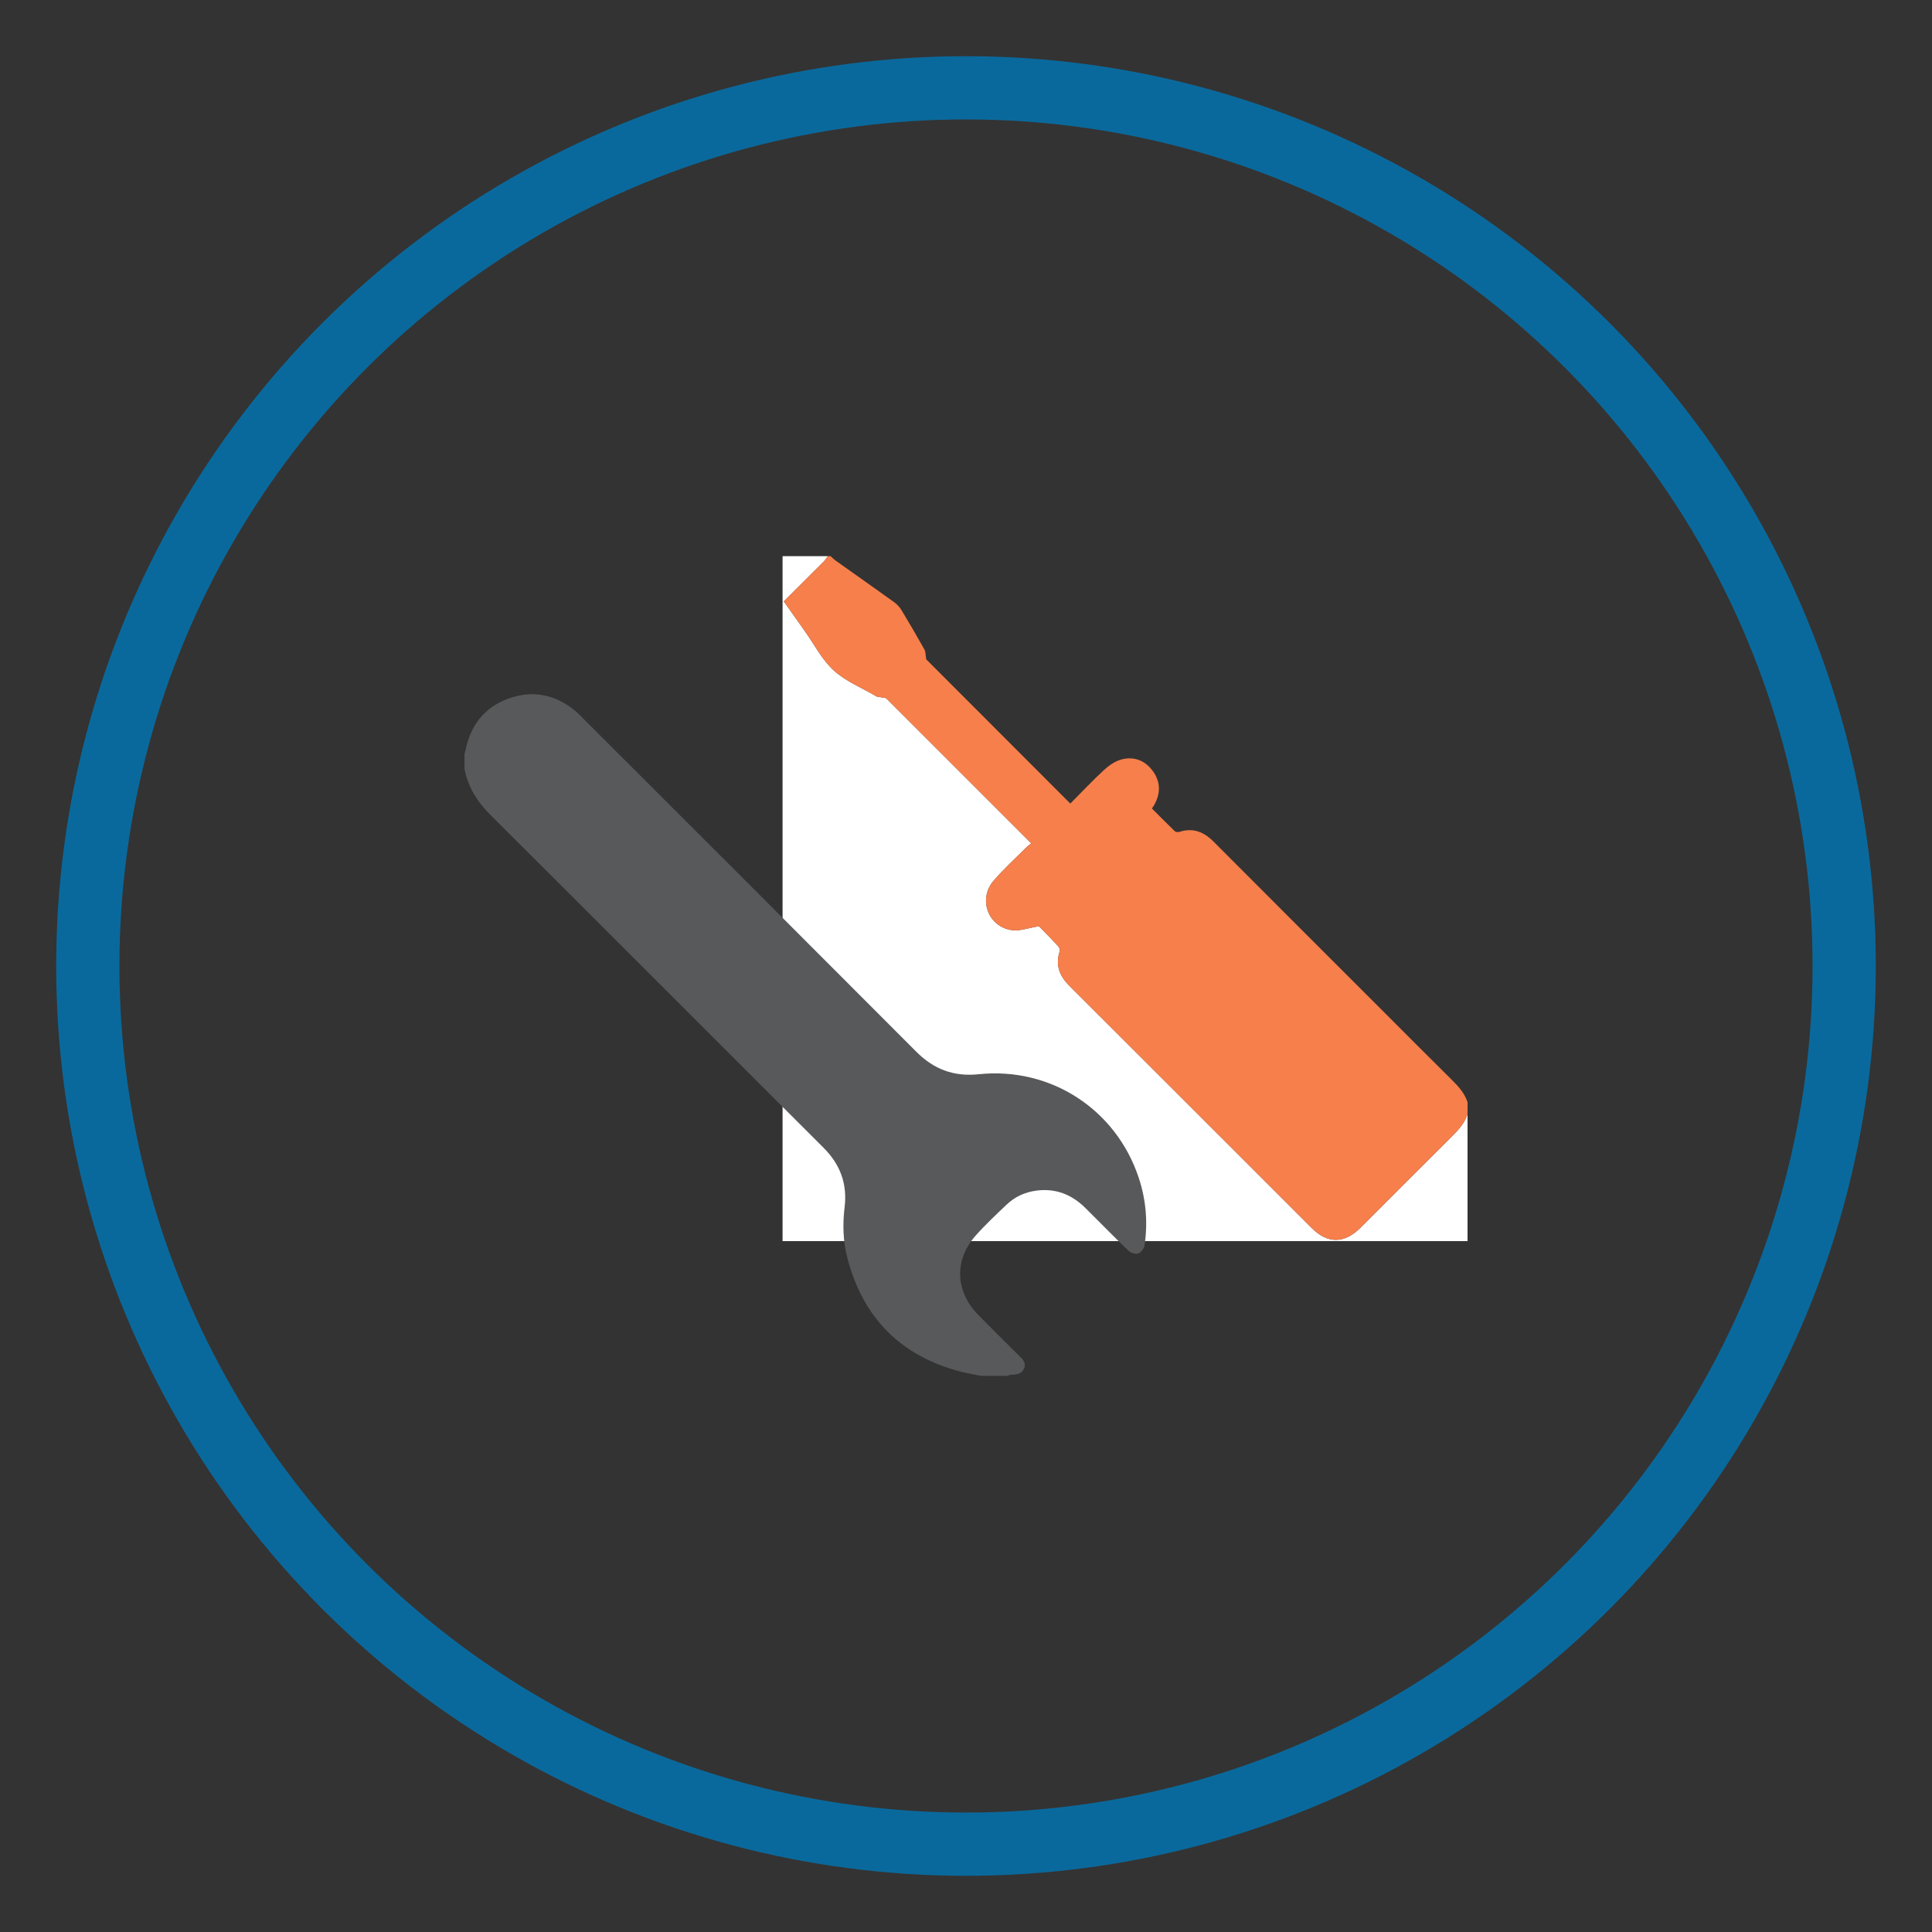 <?xml version="1.0" encoding="UTF-8"?> <!-- Generator: Adobe Illustrator 25.4.1, SVG Export Plug-In . SVG Version: 6.00 Build 0) --> <svg xmlns="http://www.w3.org/2000/svg" xmlns:xlink="http://www.w3.org/1999/xlink" version="1.1" x="0px" y="0px" viewBox="0 0 275 275" xml:space="preserve"><rect x="0" y="0" width="275" height="275" fill="#333333" stroke="none"/> <g id="Capa_2"> </g> <g id="circulos"> <circle opacity="0.8" fill="none" stroke="#0077B7" stroke-width="9" stroke-miterlimit="10" cx="137.5" cy="137.5" r="125"></circle> </g> <g id="palmera"> <path fill="#FFFFFF" d="M208.889,158.605c0,6.018,0,12.037,0,18.055c-32.5,0-64.999,0-97.499,0 c0-32.5,0-64.999,0-97.499c2.154,0,4.308,0,6.462,0c-0.206,0.265-0.388,0.555-0.623,0.792 c-1.873,1.879-3.755,3.747-5.66,5.644c1.044,1.478,2.025,2.873,3.012,4.262c1.337,1.883,2.423,4.044,4.091,5.565 c1.692,1.543,3.961,2.453,5.977,3.64c0.054,0.032,0.108,0.077,0.168,0.087c0.421,0.075,0.843,0.143,1.303,0.219 c6.781,6.78,13.667,13.666,20.674,20.673c-0.204,0.169-0.517,0.386-0.782,0.651 c-1.542,1.547-3.165,3.025-4.587,4.677c-2.243,2.607-0.78,6.568,2.624,7.026c1.133,0.153,2.351-0.323,3.841-0.561 c0.746,0.769,1.772,1.802,2.76,2.869c0.153,0.166,0.247,0.527,0.179,0.737c-0.63,1.955,0.004,3.496,1.4,4.89 c11.497,11.474,22.977,22.966,34.465,34.45c2.277,2.276,4.654,2.263,6.949-0.029 c4.324-4.319,8.634-8.651,12.971-12.955C207.562,160.858,208.449,159.898,208.889,158.605z"></path> <path fill="#F77F4B" d="M118.232,79.162c0.227,0.205,0.435,0.436,0.682,0.612c2.785,1.98,5.584,3.941,8.356,5.939 c0.42,0.302,0.797,0.722,1.066,1.165c1.115,1.839,2.197,3.698,3.247,5.575c0.182,0.326,0.149,0.772,0.255,1.397 c6.652,6.659,13.536,13.549,20.509,20.528c1.556-1.564,3.114-3.22,4.779-4.76 c0.697-0.644,1.562-1.257,2.456-1.504c1.807-0.5,3.402,0.12,4.515,1.643c1.088,1.49,1.124,3.108,0.242,4.735 c-0.09,0.166-0.203,0.319-0.376,0.588c1.077,1.077,2.155,2.177,3.266,3.241c0.133,0.127,0.471,0.141,0.674,0.078 c1.914-0.602,3.442,0.001,4.811,1.374c7.98,8.004,15.978,15.989,23.97,23.981 c3.313,3.313,6.615,6.638,9.947,9.932c0.952,0.942,1.839,1.904,2.259,3.209c0,0.57,0,1.14,0,1.71 c-0.44,1.292-1.327,2.252-2.276,3.195c-4.338,4.304-8.648,8.636-12.971,12.955 c-2.294,2.292-4.671,2.305-6.949,0.029c-11.488-11.483-22.968-22.975-34.465-34.45 c-1.397-1.394-2.03-2.935-1.4-4.89c0.068-0.21-0.026-0.571-0.179-0.737c-0.988-1.068-2.014-2.1-2.76-2.869 c-1.49,0.238-2.708,0.714-3.841,0.561c-3.404-0.458-4.867-4.419-2.624-7.026 c1.421-1.652,3.044-3.13,4.587-4.677c0.265-0.266,0.578-0.483,0.782-0.651 c-7.007-7.007-13.893-13.893-20.674-20.673c-0.46-0.076-0.882-0.144-1.303-0.219 c-0.059-0.011-0.113-0.055-0.168-0.087c-2.016-1.187-4.285-2.097-5.977-3.64 c-1.668-1.521-2.753-3.682-4.091-5.565c-0.987-1.39-1.968-2.784-3.012-4.262c1.905-1.897,3.788-3.766,5.66-5.644 c0.235-0.236,0.417-0.526,0.623-0.792C117.978,79.162,118.105,79.162,118.232,79.162z"></path> <g> <path fill="#58595B" d="M139.652,195.838c-0.918-0.185-1.847-0.329-2.754-0.56 c-8.642-2.205-14.066-7.66-16.297-16.27c-0.607-2.34-0.674-4.753-0.382-7.149 c0.407-3.343-0.612-6.107-2.994-8.486c-15.823-15.794-31.605-31.628-47.445-47.406 c-1.877-1.87-3.165-3.957-3.668-6.541c0-0.695,0-1.39,0-2.084c0.057-0.209,0.127-0.416,0.17-0.628 c0.706-3.482,2.658-5.99,5.989-7.238c3.433-1.286,6.639-0.673,9.503,1.621c0.442,0.354,0.833,0.773,1.235,1.174 c15.813,15.807,31.638,31.603,47.423,47.438c2.499,2.507,5.34,3.565,8.883,3.197 c10.226-1.062,19.531,4.988,22.768,14.723c1.04,3.129,1.319,6.358,0.832,9.623 c-0.066,0.441-0.498,1.028-0.891,1.162c-0.388,0.132-1.08-0.083-1.403-0.392 c-2.076-1.987-4.08-4.047-6.121-6.071c-1.951-1.935-4.268-2.854-7.039-2.47 c-1.613,0.223-3.03,0.885-4.198,2.002c-1.506,1.44-3.038,2.865-4.415,4.423 c-3.054,3.455-2.88,7.907,0.367,11.229c1.92,1.965,3.881,3.89,5.826,5.831 c0.496,0.495,1.051,0.962,0.737,1.786c-0.303,0.793-0.973,0.895-1.702,0.919 c-0.275,0.009-0.548,0.109-0.821,0.168C142.053,195.838,140.852,195.838,139.652,195.838z"></path> </g> </g> </svg> 